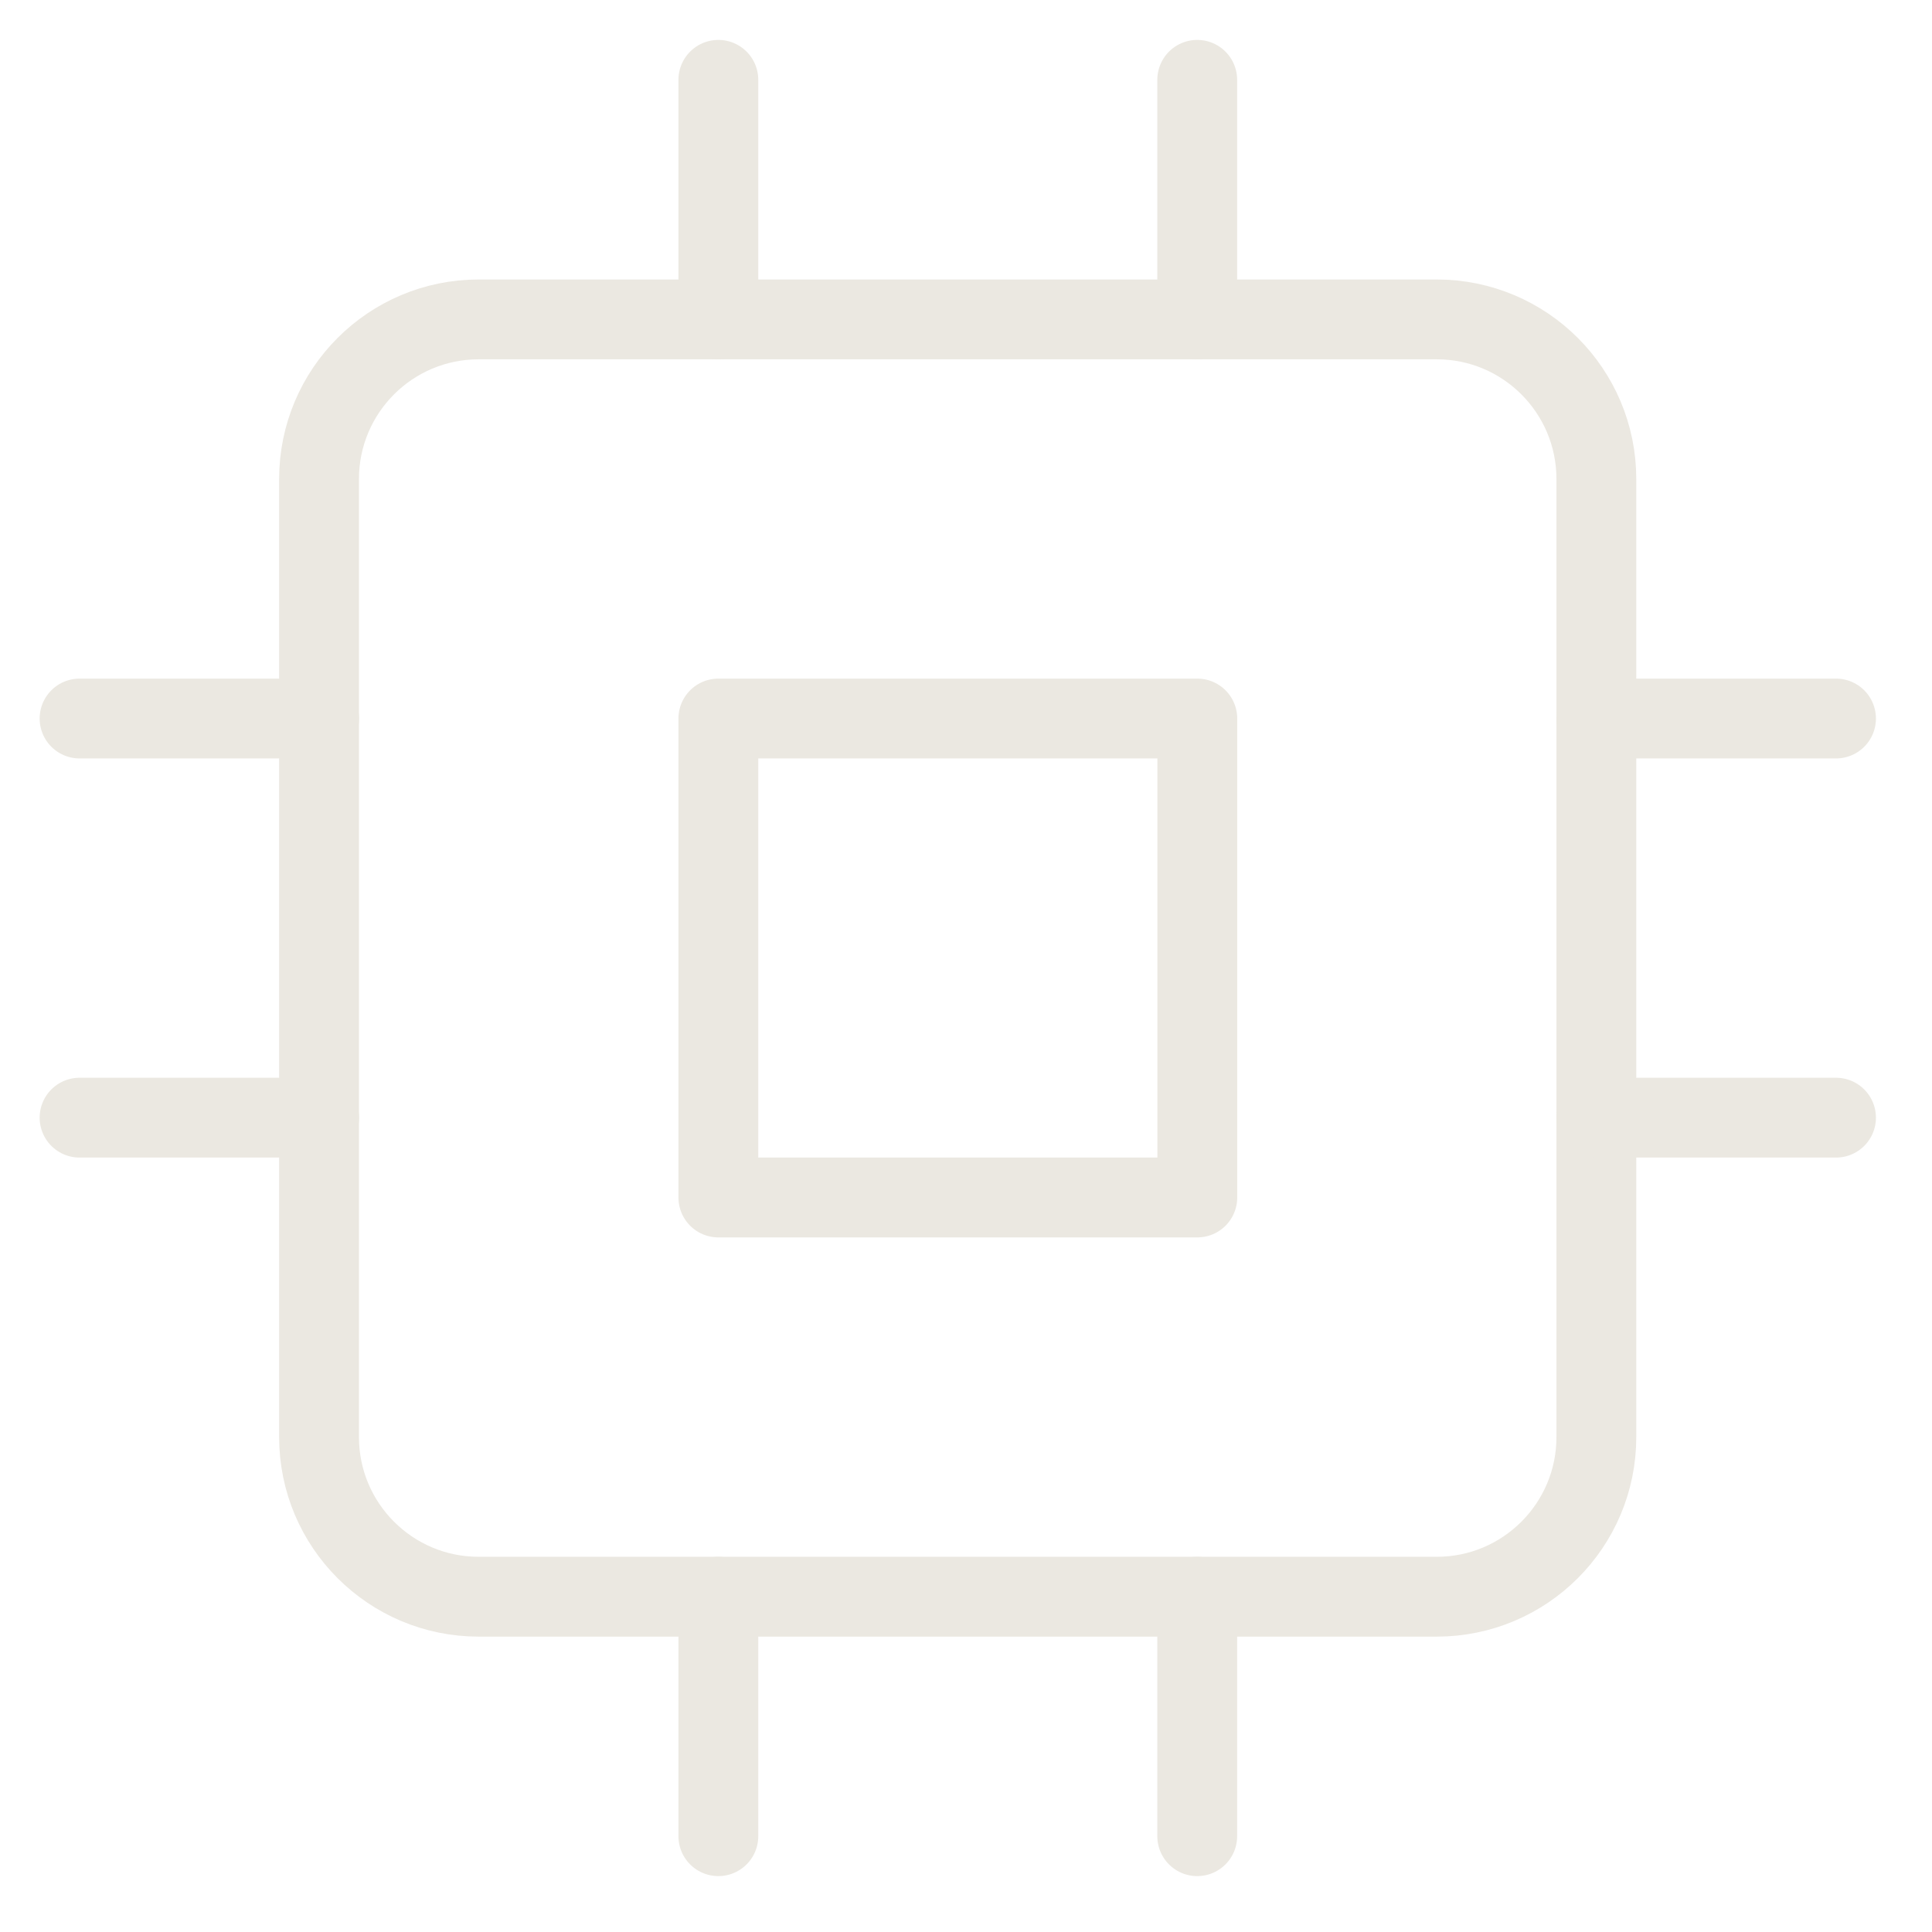 <svg width="22" height="22" viewBox="0 0 22 22" fill="none" xmlns="http://www.w3.org/2000/svg">
<g clip-path="url(#clip0_417_11680)">
<path d="M16.36 3.637H5.451C4.447 3.637 3.633 4.451 3.633 5.455V16.364C3.633 17.368 4.447 18.182 5.451 18.182H16.36C17.364 18.182 18.178 17.368 18.178 16.364V5.455C18.178 4.451 17.364 3.637 16.36 3.637Z" stroke="#EBE8E1" stroke-width="0.909" stroke-linecap="round" stroke-linejoin="round"/>
<path d="M13.634 8.182H8.18V13.636H13.634V8.182Z" stroke="#EBE8E1" stroke-width="0.909" stroke-linecap="round" stroke-linejoin="round"/>
<path d="M8.18 0.909V3.636" stroke="#EBE8E1" stroke-width="0.909" stroke-linecap="round" stroke-linejoin="round"/>
<path d="M13.633 0.909V3.636" stroke="#EBE8E1" stroke-width="0.909" stroke-linecap="round" stroke-linejoin="round"/>
<path d="M8.18 18.182V20.909" stroke="#EBE8E1" stroke-width="0.909" stroke-linecap="round" stroke-linejoin="round"/>
<path d="M13.633 18.182V20.909" stroke="#EBE8E1" stroke-width="0.909" stroke-linecap="round" stroke-linejoin="round"/>
<path d="M18.18 8.182H20.907" stroke="#EBE8E1" stroke-width="0.909" stroke-linecap="round" stroke-linejoin="round"/>
<path d="M18.18 12.727H20.907" stroke="#EBE8E1" stroke-width="0.909" stroke-linecap="round" stroke-linejoin="round"/>
<path d="M0.906 8.182H3.634" stroke="#EBE8E1" stroke-width="0.909" stroke-linecap="round" stroke-linejoin="round"/>
<path d="M0.906 12.727H3.634" stroke="#EBE8E1" stroke-width="0.909" stroke-linecap="round" stroke-linejoin="round"/>
</g>
<defs>
<clipPath id="clip0_417_11680">
<rect width="21.818" height="21.818" fill="white"/>
</clipPath>
</defs>
</svg>
